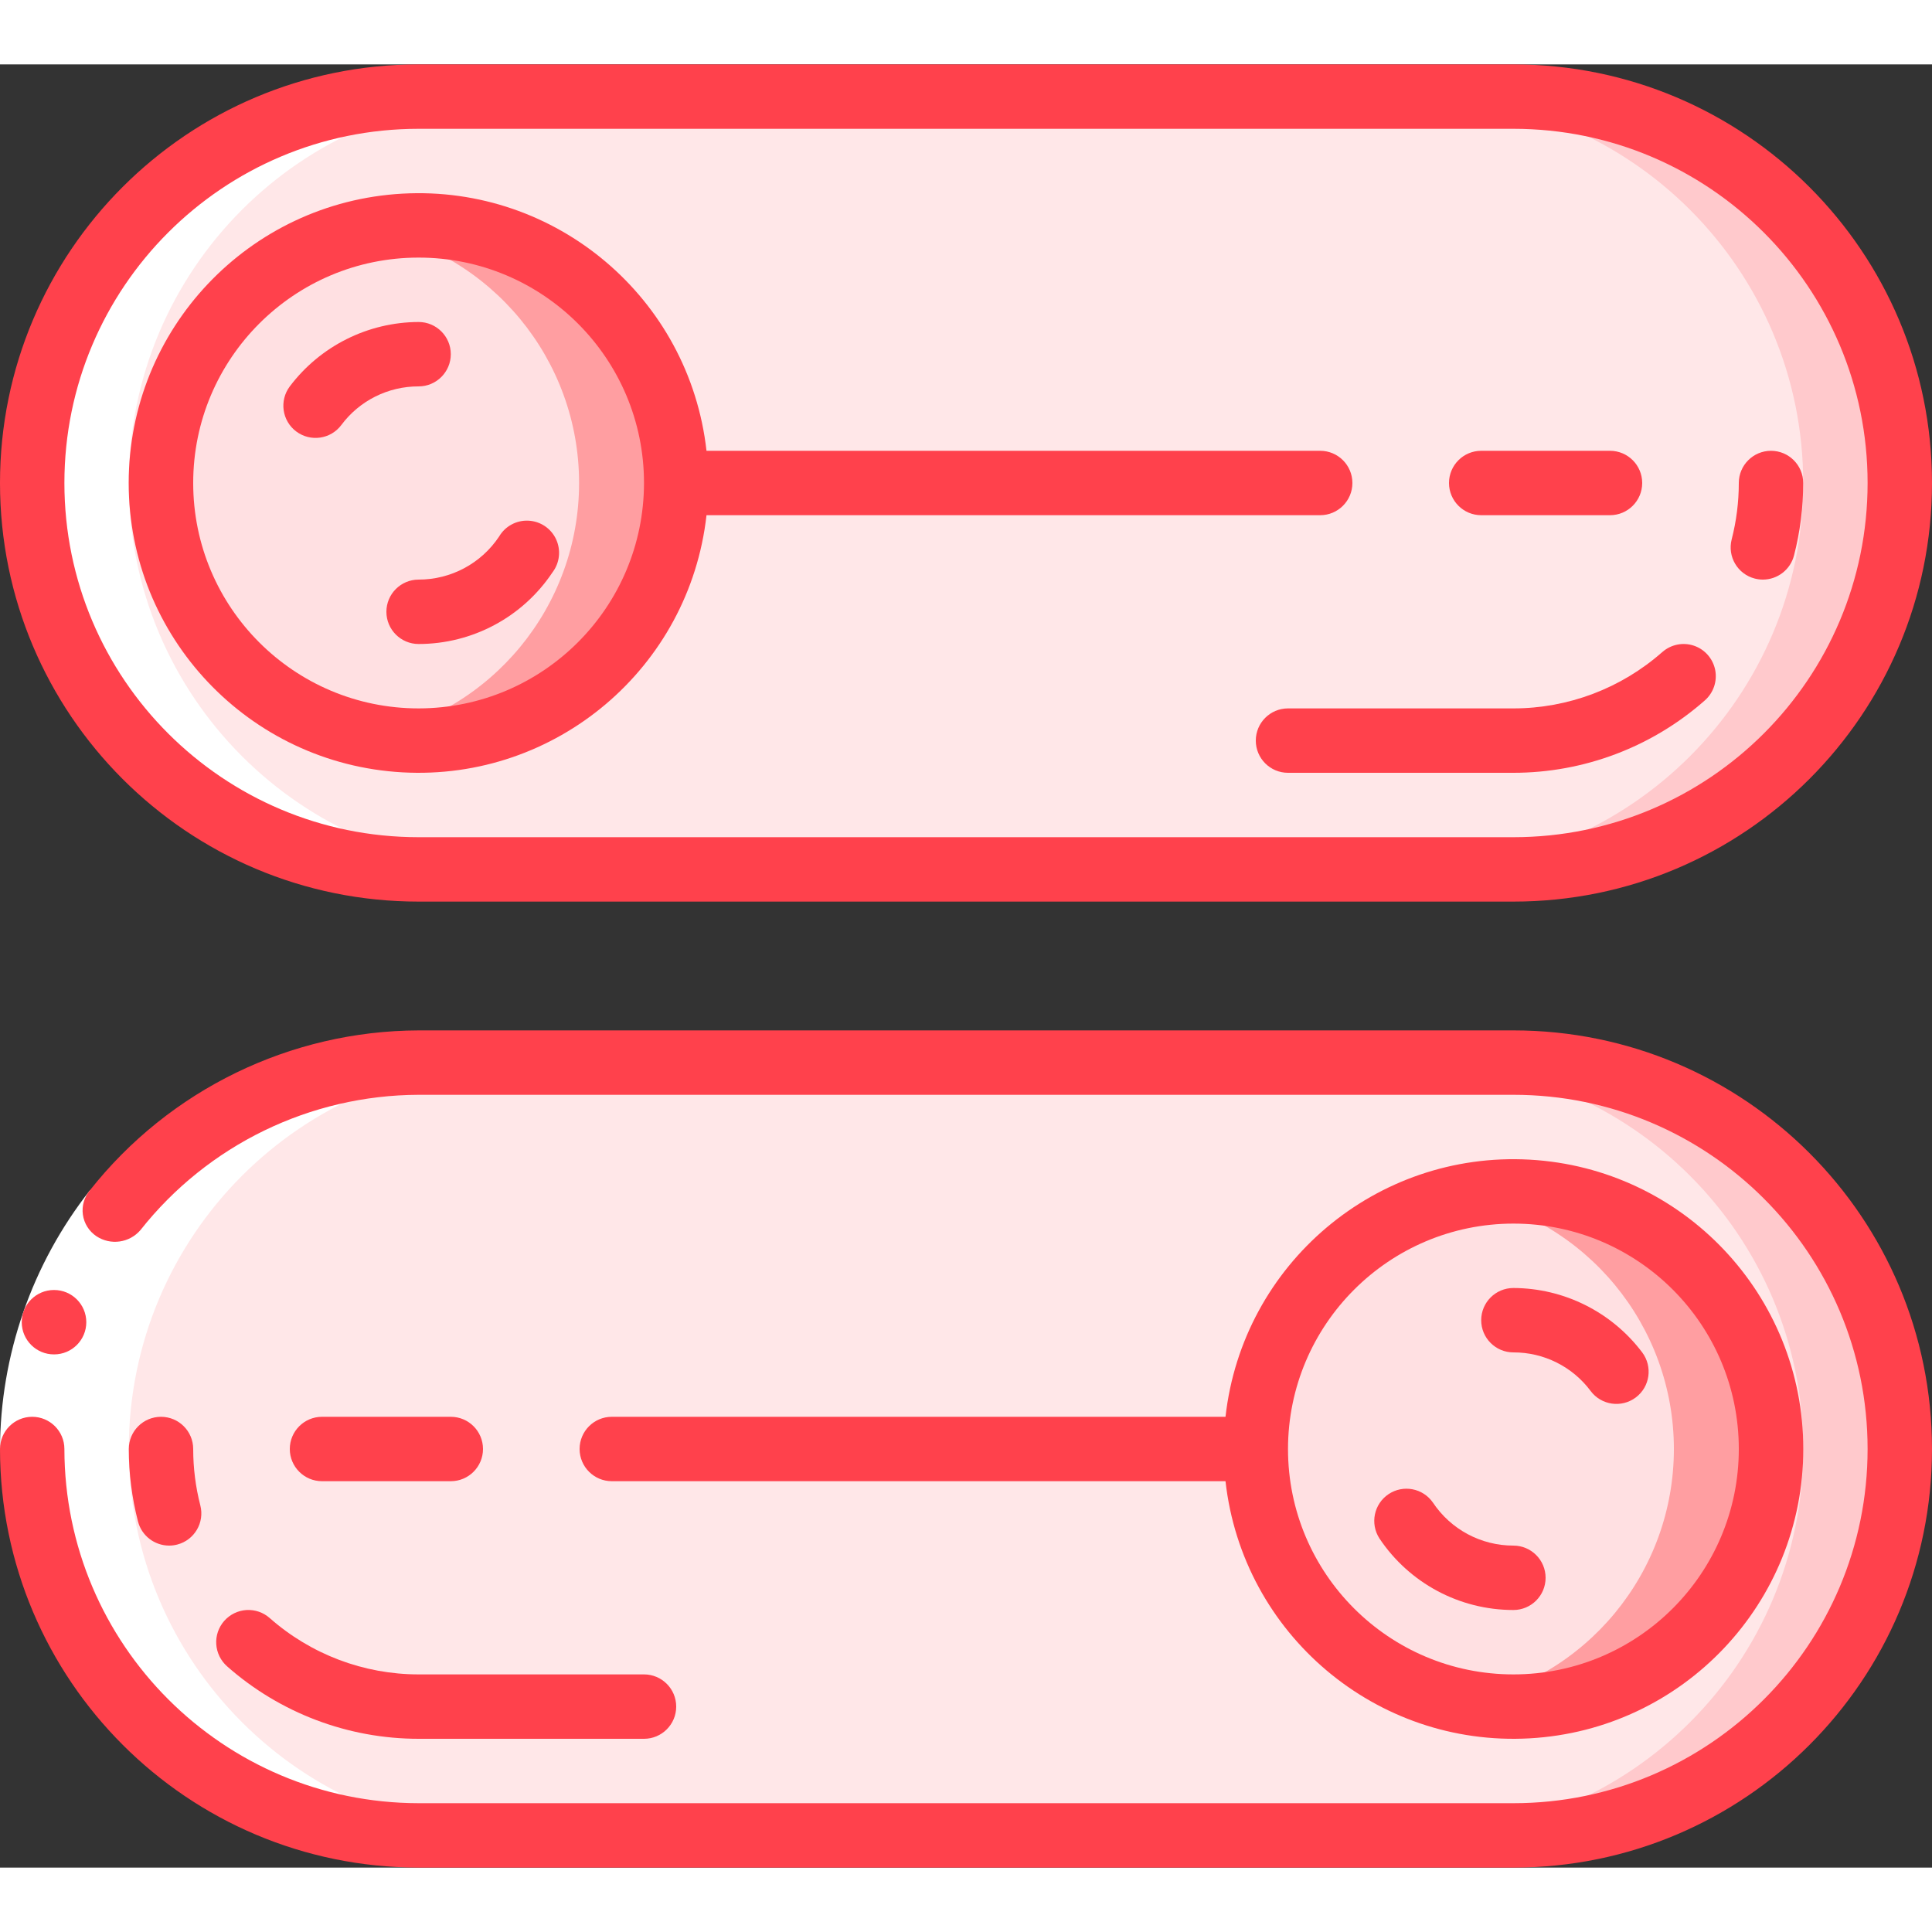 <svg height="512" viewBox="0 0 60 56" width="512" xmlns="http://www.w3.org/2000/svg"><rect x="0" y="0" width="60" height="56" fill="#333333" stroke="none"/><g id="Page-1" fill="none" fill-rule="evenodd"><g id="013---Switches" fill-rule="nonzero"><rect id="Rectangle-path" fill="#ffe7e8" height="24" rx="12" width="58" x="1" y="1"/><path id="Shape" d="m47 1h-3c6.627 0 12 5.373 12 12s-5.373 12-12 12h3c6.627 0 12-5.373 12-12s-5.373-12-12-12z" fill="#ffc9cc"/><circle id="Oval" cx="13" cy="13" fill="#ffe0e2" r="8"/><path id="Shape" d="m13 5c-.503.001-1.006.05-1.5.145 3.764.727 6.484 4.021 6.484 7.855s-2.72 7.128-6.484 7.855c2.987.577 6.043-.591 7.885-3.013s2.15-5.679.795-8.403c-1.354-2.724-4.137-4.445-7.18-4.438z" fill="#ff9ea1"/><rect id="Rectangle-path" fill="#ffe7e8" height="24" rx="12" transform="matrix(-1 0 0 -1 60 86)" width="58" x="1" y="31"/><path id="Shape" d="m47 31h-3c6.627 0 12 5.373 12 12s-5.373 12-12 12h3c6.627 0 12-5.373 12-12s-5.373-12-12-12z" fill="#ffc9cc"/><circle id="Oval" cx="47" cy="43" fill="#ffe0e2" r="8"/><path id="Shape" d="m47 35c-.503.001-1.006.05-1.5.145 3.764.727 6.484 4.021 6.484 7.855s-2.72 7.128-6.484 7.855c2.987.577 6.043-.591 7.885-3.013s2.15-5.679.795-8.403-4.137-4.445-7.18-4.438z" fill="#ff9ea1"/><path id="Shape" d="m13 25h3c-6.627 0-12-5.373-12-12s5.373-12 12-12h-3c-6.627 0-12 5.373-12 12s5.373 12 12 12z" fill="#fff"/><path id="Shape" d="m13 55h3c-6.627 0-12-5.373-12-12s5.373-12 12-12h-3c-6.627 0-12 5.373-12 12s5.373 12 12 12z" fill="#fff"/><path id="Shape" d="m2.793 34.965 1.57 1.235c-1.524 1.94-2.356 4.333-2.363 6.8h-2c.008-2.915.992-5.743 2.793-8.035z" fill="#fff"/><g fill="#ff414c"><path id="Shape" d="m47 0h-34c-7.18 0-13 5.82-13 13 0 7.18 5.82 13 13 13h34c7.18-0 13-5.82 13-13 0-7.18-5.82-13-13-13zm0 24h-34c-6.075 0-11-4.925-11-11 0-6.075 4.925-11 11-11h34c6.075 0 11 4.925 11 11 0 6.075-4.925 11-11 11z"/><path id="Shape" d="m51.624 18.25c-1.277 1.127-2.921 1.75-4.624 1.75h-7c-.552 0-1 .448-1 1s.448 1 1 1h7c2.19-0 4.305-.8 5.947-2.25.268-.236.389-.598.319-.948-.071-.35-.323-.636-.661-.75-.339-.114-.712-.038-.98.198z"/><path id="Shape" d="m54 13c0.0.59-.074 1.178-.221 1.75-.138.535.183 1.08.718 1.218.082.021.166.032.251.032.456-.001.853-.309.967-.75.189-.735.285-1.491.285-2.25 0-.552-.448-1-1-1s-1 .448-1 1z"/><path id="Shape" d="m15.5 14.663c-.557.836-1.495 1.338-2.5 1.337-.552 0-1 .448-1 1s.448 1 1 1c1.671-0 3.231-.835 4.158-2.225.225-.296.268-.692.111-1.029-.157-.337-.488-.559-.859-.576-.371-.018-.722.172-.91.493z"/><path id="Shape" d="m14 9c0-.552-.448-1-1-1-1.573.005-3.052.745-4 2-.331.442-.242 1.069.2 1.4.442.331 1.069.242 1.4-.2.564-.758 1.455-1.203 2.4-1.2.552 0 1-.448 1-1z"/><path id="Shape" d="m46 14h4c.552 0 1-.448 1-1s-.448-1-1-1h-4c-.552 0-1 .448-1 1s.448 1 1 1z"/><path id="Shape" d="m41 14c.552 0 1-.448 1-1s-.448-1-1-1h-19.059c-.531-4.746-4.676-8.252-9.445-7.986-4.769.266-8.499 4.21-8.499 8.986 0 4.776 3.731 8.72 8.499 8.986 4.769.266 8.914-3.24 9.445-7.986zm-28 6c-3.866 0-7-3.134-7-7 0-3.866 3.134-7 7-7 3.866 0 7 3.134 7 7-.004 3.864-3.136 6.996-7 7z"/><path id="Shape" d="m1.68 40.062c-.552.003-1.002-.443-1.005-.995s.443-1.002.995-1.005h.01c.552 0 1 .448 1 1s-.448 1-1 1z"/><path id="Shape" d="m47 30h-34c-3.981.013-7.739 1.841-10.207 4.965-.177.21-.257.486-.219.758.038.272.191.515.419.668.439.292 1.028.21 1.37-.191 2.089-2.643 5.268-4.189 8.637-4.2h34c6.075 0 11 4.925 11 11s-4.925 11-11 11h-34c-6.072-.007-10.993-4.928-11-11 0-.552-.448-1-1-1s-1 .448-1 1c.008 7.176 5.824 12.992 13 13h34c7.18 0 13-5.82 13-13s-5.82-13-13-13z"/><path id="Shape" d="m6.964 48.338c-.176.199-.265.46-.248.724.017.265.138.512.337.688 1.642 1.45 3.757 2.25 5.947 2.25h7c.552 0 1-.448 1-1s-.448-1-1-1h-7c-1.703-0-3.347-.623-4.624-1.75-.199-.176-.459-.265-.724-.249-.265.017-.512.138-.688.337z"/><path id="Shape" d="m5.252 46c.085 0.0.169-.011.251-.032.535-.138.856-.683.718-1.218-.147-.572-.221-1.16-.221-1.75 0-.552-.448-1-1-1s-1 .448-1 1c-0.0.759.096 1.515.285 2.25.114.441.511.749.967.75z"/><path id="Shape" d="m47 48c.552 0 1-.448 1-1s-.448-1-1-1c-1.005.001-1.943-.501-2.5-1.337-.311-.448-.924-.564-1.377-.261-.453.303-.58.914-.285 1.373.928 1.391 2.49 2.226 4.162 2.225z"/><path id="Shape" d="m47 40c.945-.003 1.836.442 2.4 1.2.331.442.958.531 1.4.2.442-.331.531-.958.2-1.4-.948-1.255-2.427-1.995-4-2-.552 0-1 .448-1 1s.448 1 1 1z"/><path id="Shape" d="m14 44c.552 0 1-.448 1-1s-.448-1-1-1h-4c-.552 0-1 .448-1 1s.448 1 1 1z"/><path id="Shape" d="m38.059 44c.531 4.746 4.676 8.252 9.445 7.986 4.769-.266 8.499-4.21 8.499-8.986s-3.731-8.72-8.499-8.986c-4.769-.266-8.914 3.24-9.445 7.986h-19.059c-.552 0-1 .448-1 1s.448 1 1 1zm8.941-8c3.866 0 7 3.134 7 7s-3.134 7-7 7-7-3.134-7-7c.004-3.864 3.136-6.996 7-7z"/></g></g></g></svg>